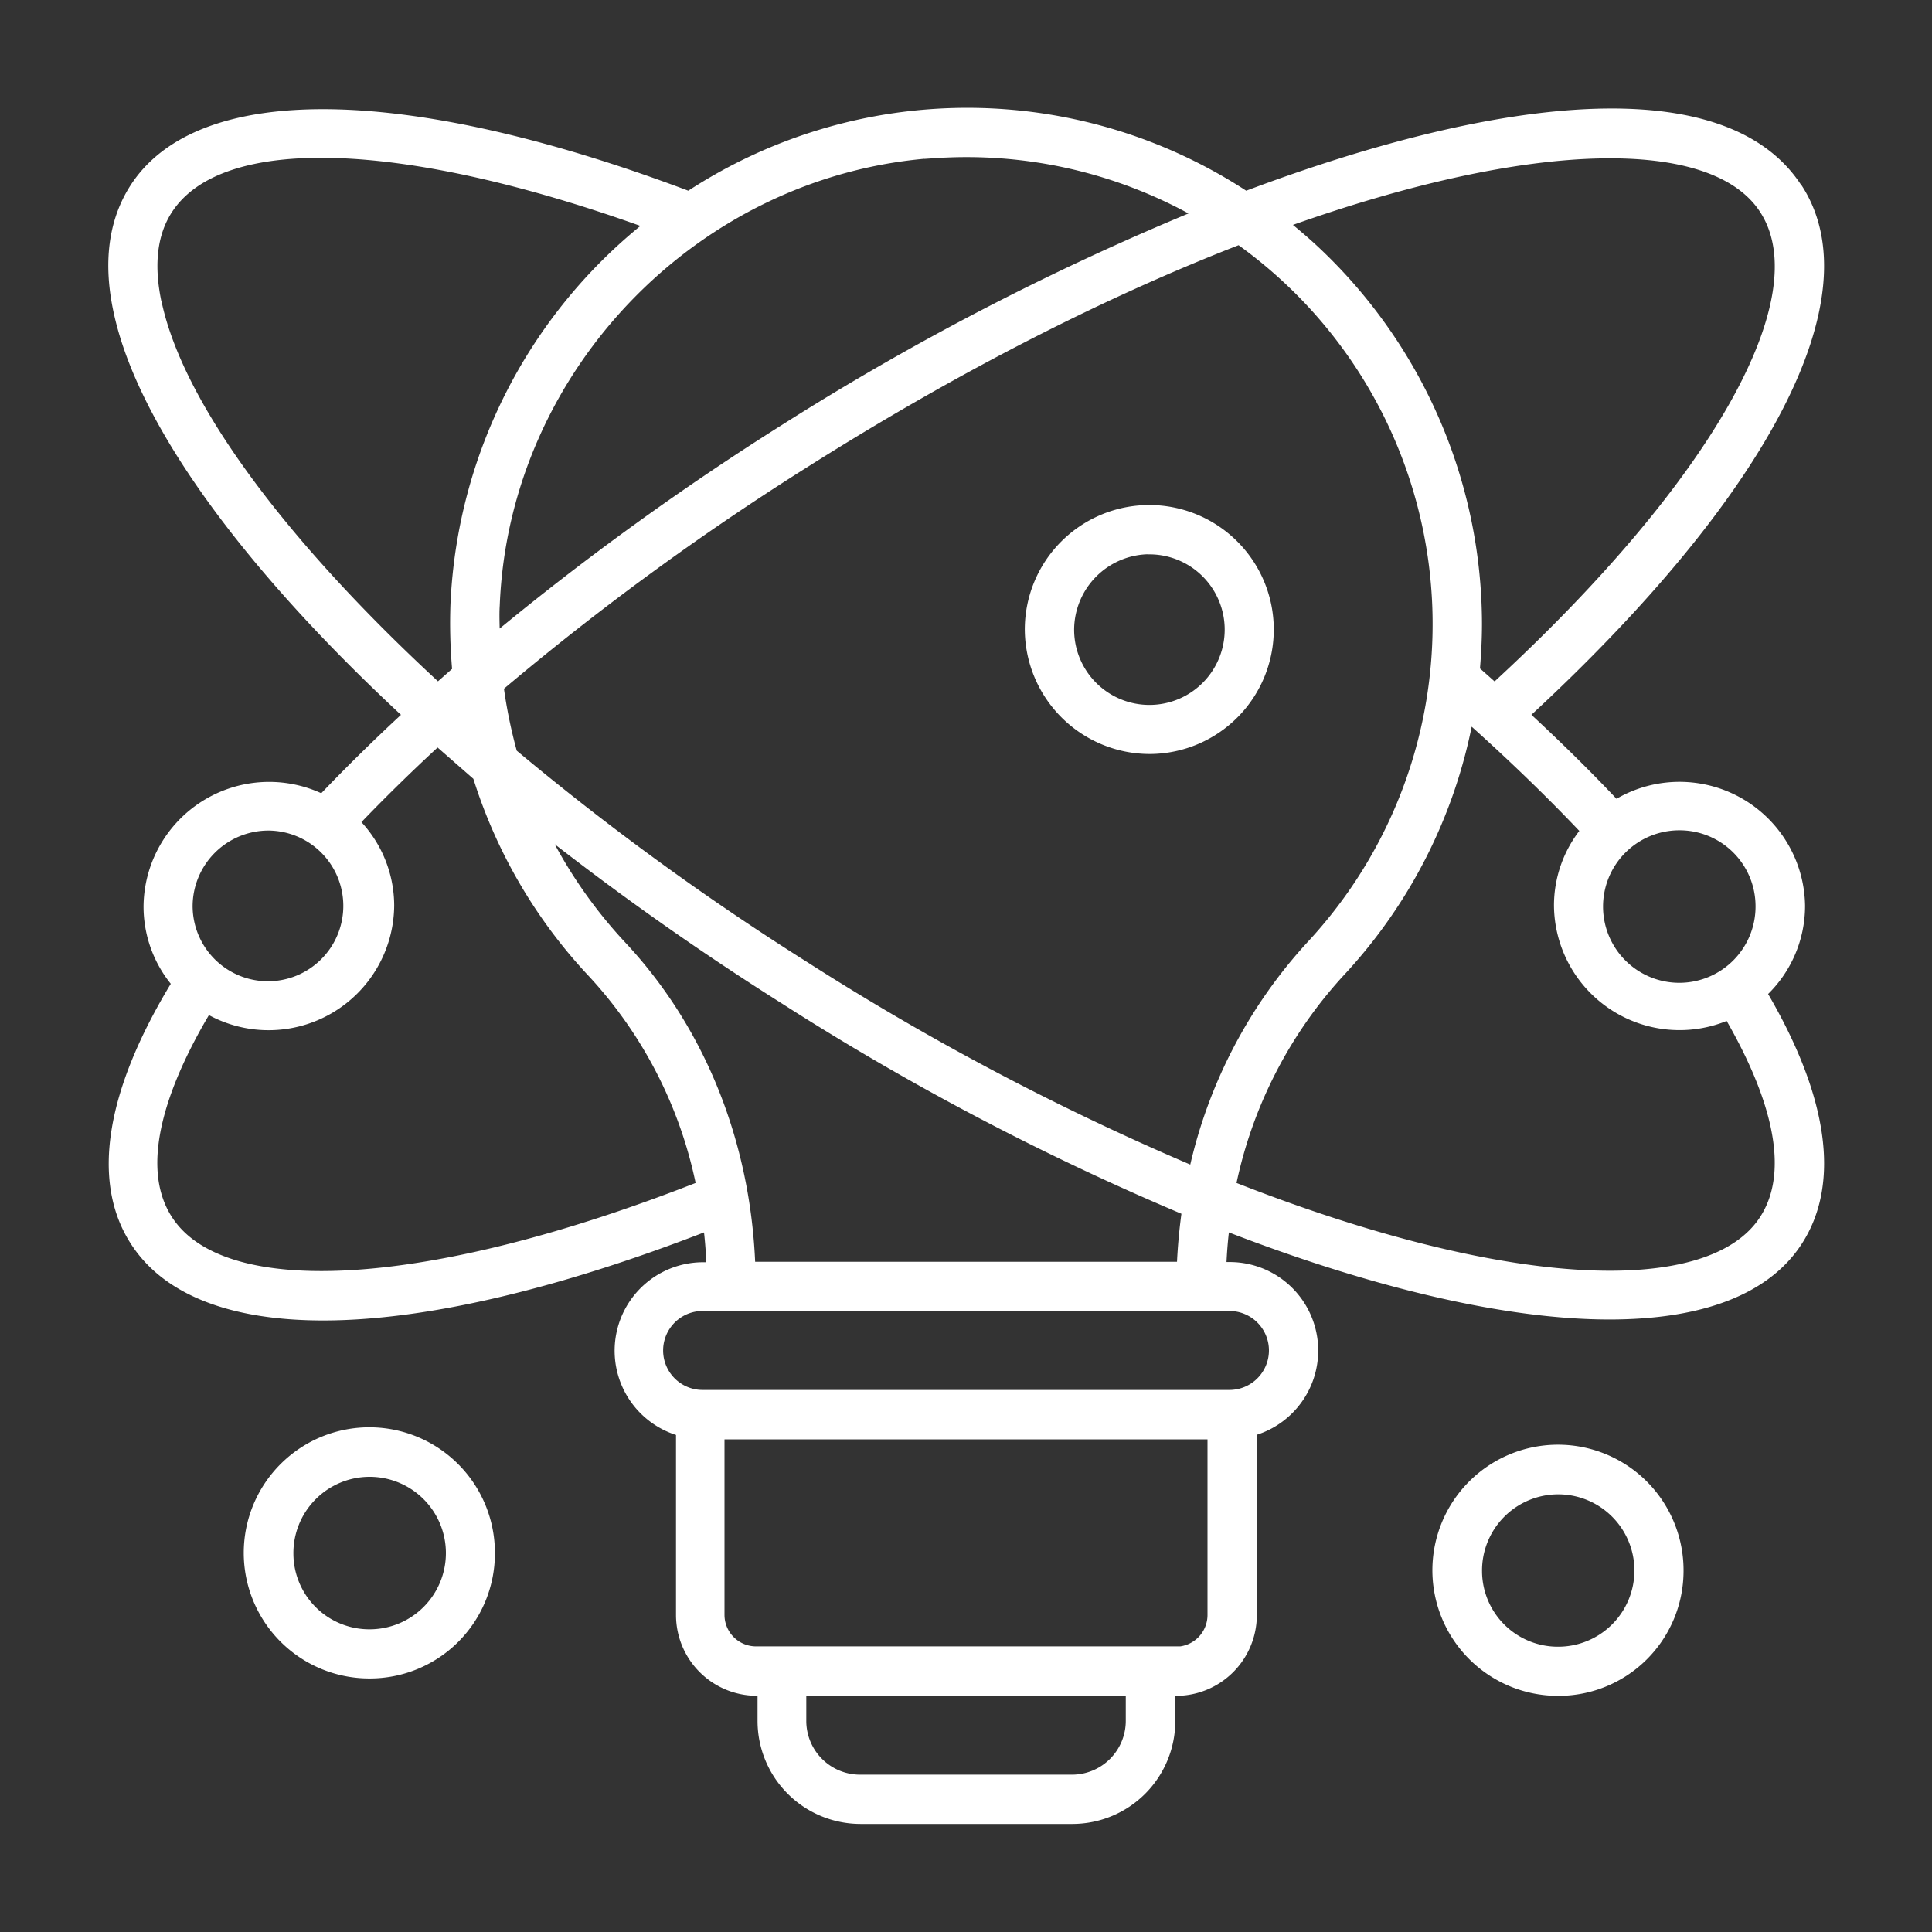 <?xml version="1.0" encoding="UTF-8"?> <svg xmlns="http://www.w3.org/2000/svg" id="Layer_1" data-name="Layer 1" viewBox="0 0 300 300"><rect x="0" y="0" width="300" height="300" fill="#333333" stroke="none"/><defs><style>.cls-1{fill:#fff;stroke:#fff;stroke-miterlimit:10;}</style></defs><title>vertical expertise2-white</title><path class="cls-1" d="M279.33,29.1c-11.29-17.53-45.9-14-85.88,1.07a78.83,78.83,0,0,0-86.51,0c-43.82-16.53-76.06-17-86.27-1.09-3.36,5.24-4.21,11.83-2.48,19.59C22,65.94,38.48,88.27,63,111q-6.9,6.38-13,12.78a19,19,0,0,0-27.21,16.94,18.62,18.62,0,0,0,4.34,12l0,0c-10.25,16.83-12.47,30.71-6.4,40.13,5,7.8,15.22,11.69,29.46,11.69,15.54,0,35.91-4.68,59.55-13.87.24,1.93.38,3.88.46,5.83h-1a13.24,13.24,0,0,0-3.73,25.95v28.37a12.05,12.05,0,0,0,12,12h.66v4.43a15.5,15.5,0,0,0,15.48,15.47h32.93A15.49,15.49,0,0,0,182,267.26v-4.43h.66a12.05,12.05,0,0,0,12-12V222.42a13.24,13.24,0,0,0-3.73-25.95h-1c.08-1.95.23-3.88.47-5.8,23.06,8.94,43.68,13.72,59.52,13.72,14.07,0,24.44-3.73,29.48-11.58,5.87-9.12,4-22.43-5.48-38.55a18.7,18.7,0,0,0,5.87-13.59,19,19,0,0,0-28.87-16c-4.28-4.54-8.92-9.11-13.86-13.68,37.34-34.48,53.18-65,42.33-81.85Zm-134-5.05a72.73,72.73,0,0,1,40.37,9.16,415.85,415.85,0,0,0-64.25,33.35A428.62,428.62,0,0,0,77.1,98.65c0-1.55-.1-3.09,0-4.64,1.44-36.94,31.44-67.66,68.29-70ZM77.72,106.74A419.93,419.93,0,0,1,125,72.17c24.13-15.27,47-26.74,67.4-34.66a74,74,0,0,1,7.55,6.2,73,73,0,0,1,3.47,102.9,76,76,0,0,0-18.24,34.92A408.56,408.56,0,0,1,125,149.77,418.63,418.63,0,0,1,79.8,116.85a77.13,77.13,0,0,1-2.08-10.11ZM24.65,47.27c-1.32-6-.78-10.87,1.6-14.56,8-12.39,36.24-11.47,74.2,2.2a79.81,79.81,0,0,0-30,58.85,82.21,82.21,0,0,0,.27,10.31L68,106.47c-23.7-21.86-39.8-43.28-43.33-59.2Zm17.09,81.2a12.2,12.2,0,1,1-12.33,12.19A12.28,12.28,0,0,1,41.74,128.47ZM26.26,189.23c-5.65-8.78,0-22.24,6-32.28a19,19,0,0,0,28.45-16.29,18.66,18.66,0,0,0-5.28-13q5.88-6.14,12.51-12.26c2,1.75,4,3.5,6,5.25A79.13,79.13,0,0,0,91.9,151.34,68.09,68.09,0,0,1,108.59,184C67,200.34,34.76,202.44,26.26,189.23Zm149.05,78a8.86,8.86,0,0,1-8.84,8.84H133.53a8.85,8.85,0,0,1-8.83-8.84v-4.43h50.61Zm7.29-11.08H117.4a5.4,5.4,0,0,1-5.4-5.4V223h76V250.8a5.43,5.43,0,0,1-5.42,5.4Zm14.94-46.45a6.64,6.64,0,0,1-6.63,6.63H109.1a6.63,6.63,0,1,1,0-13.26h81.81A6.63,6.63,0,0,1,197.54,209.75Zm-14.32-13.27H116.78c-.74-19-7.74-36.55-20-49.68a73.67,73.67,0,0,1-12.14-17.46,441.48,441.48,0,0,0,36.87,26A413.2,413.2,0,0,0,184,188.16q-.58,4.11-.76,8.32Zm89.88-55.8a12.34,12.34,0,1,1-12.34-12.2A12.29,12.29,0,0,1,273.1,140.68ZM245.89,129a18.55,18.55,0,0,0-4.09,11.63,19,19,0,0,0,26.53,17.27c5.71,9.85,10.91,22.78,5.43,31.3C265.55,202,234,200.77,191.43,184a69.28,69.28,0,0,1,16.88-32.92,79.33,79.33,0,0,0,19.89-39.2c6.41,5.73,12.34,11.46,17.69,17.11Zm-13.83-22.54c-.92-.81-1.83-1.63-2.77-2.45.2-2.37.33-4.75.33-7.15a79.88,79.88,0,0,0-25.11-58c-1.54-1.45-3.13-2.8-4.75-4.11,38.34-13.7,66.34-14,74-2.06,8.75,13.58-7.61,42.46-41.68,73.8Z"></path><path class="cls-1" d="M178.63,116.58a18.83,18.83,0,1,0-19-18.83A18.93,18.93,0,0,0,178.63,116.58Zm0-31a12.19,12.19,0,1,1-12.34,12.19A12.27,12.27,0,0,1,178.63,85.56Z"></path><path class="cls-1" d="M260.92,244a19,19,0,1,0-19,18.83A18.91,18.91,0,0,0,260.92,244Zm-31.29,0A12.33,12.33,0,1,1,242,256.2,12.27,12.27,0,0,1,229.63,244Z"></path><path class="cls-1" d="M76.35,241.31a19,19,0,1,0-19,18.82A18.92,18.92,0,0,0,76.35,241.31Zm-31.29,0A12.34,12.34,0,1,1,57.4,253.5,12.29,12.29,0,0,1,45.06,241.31Z"></path></svg> 